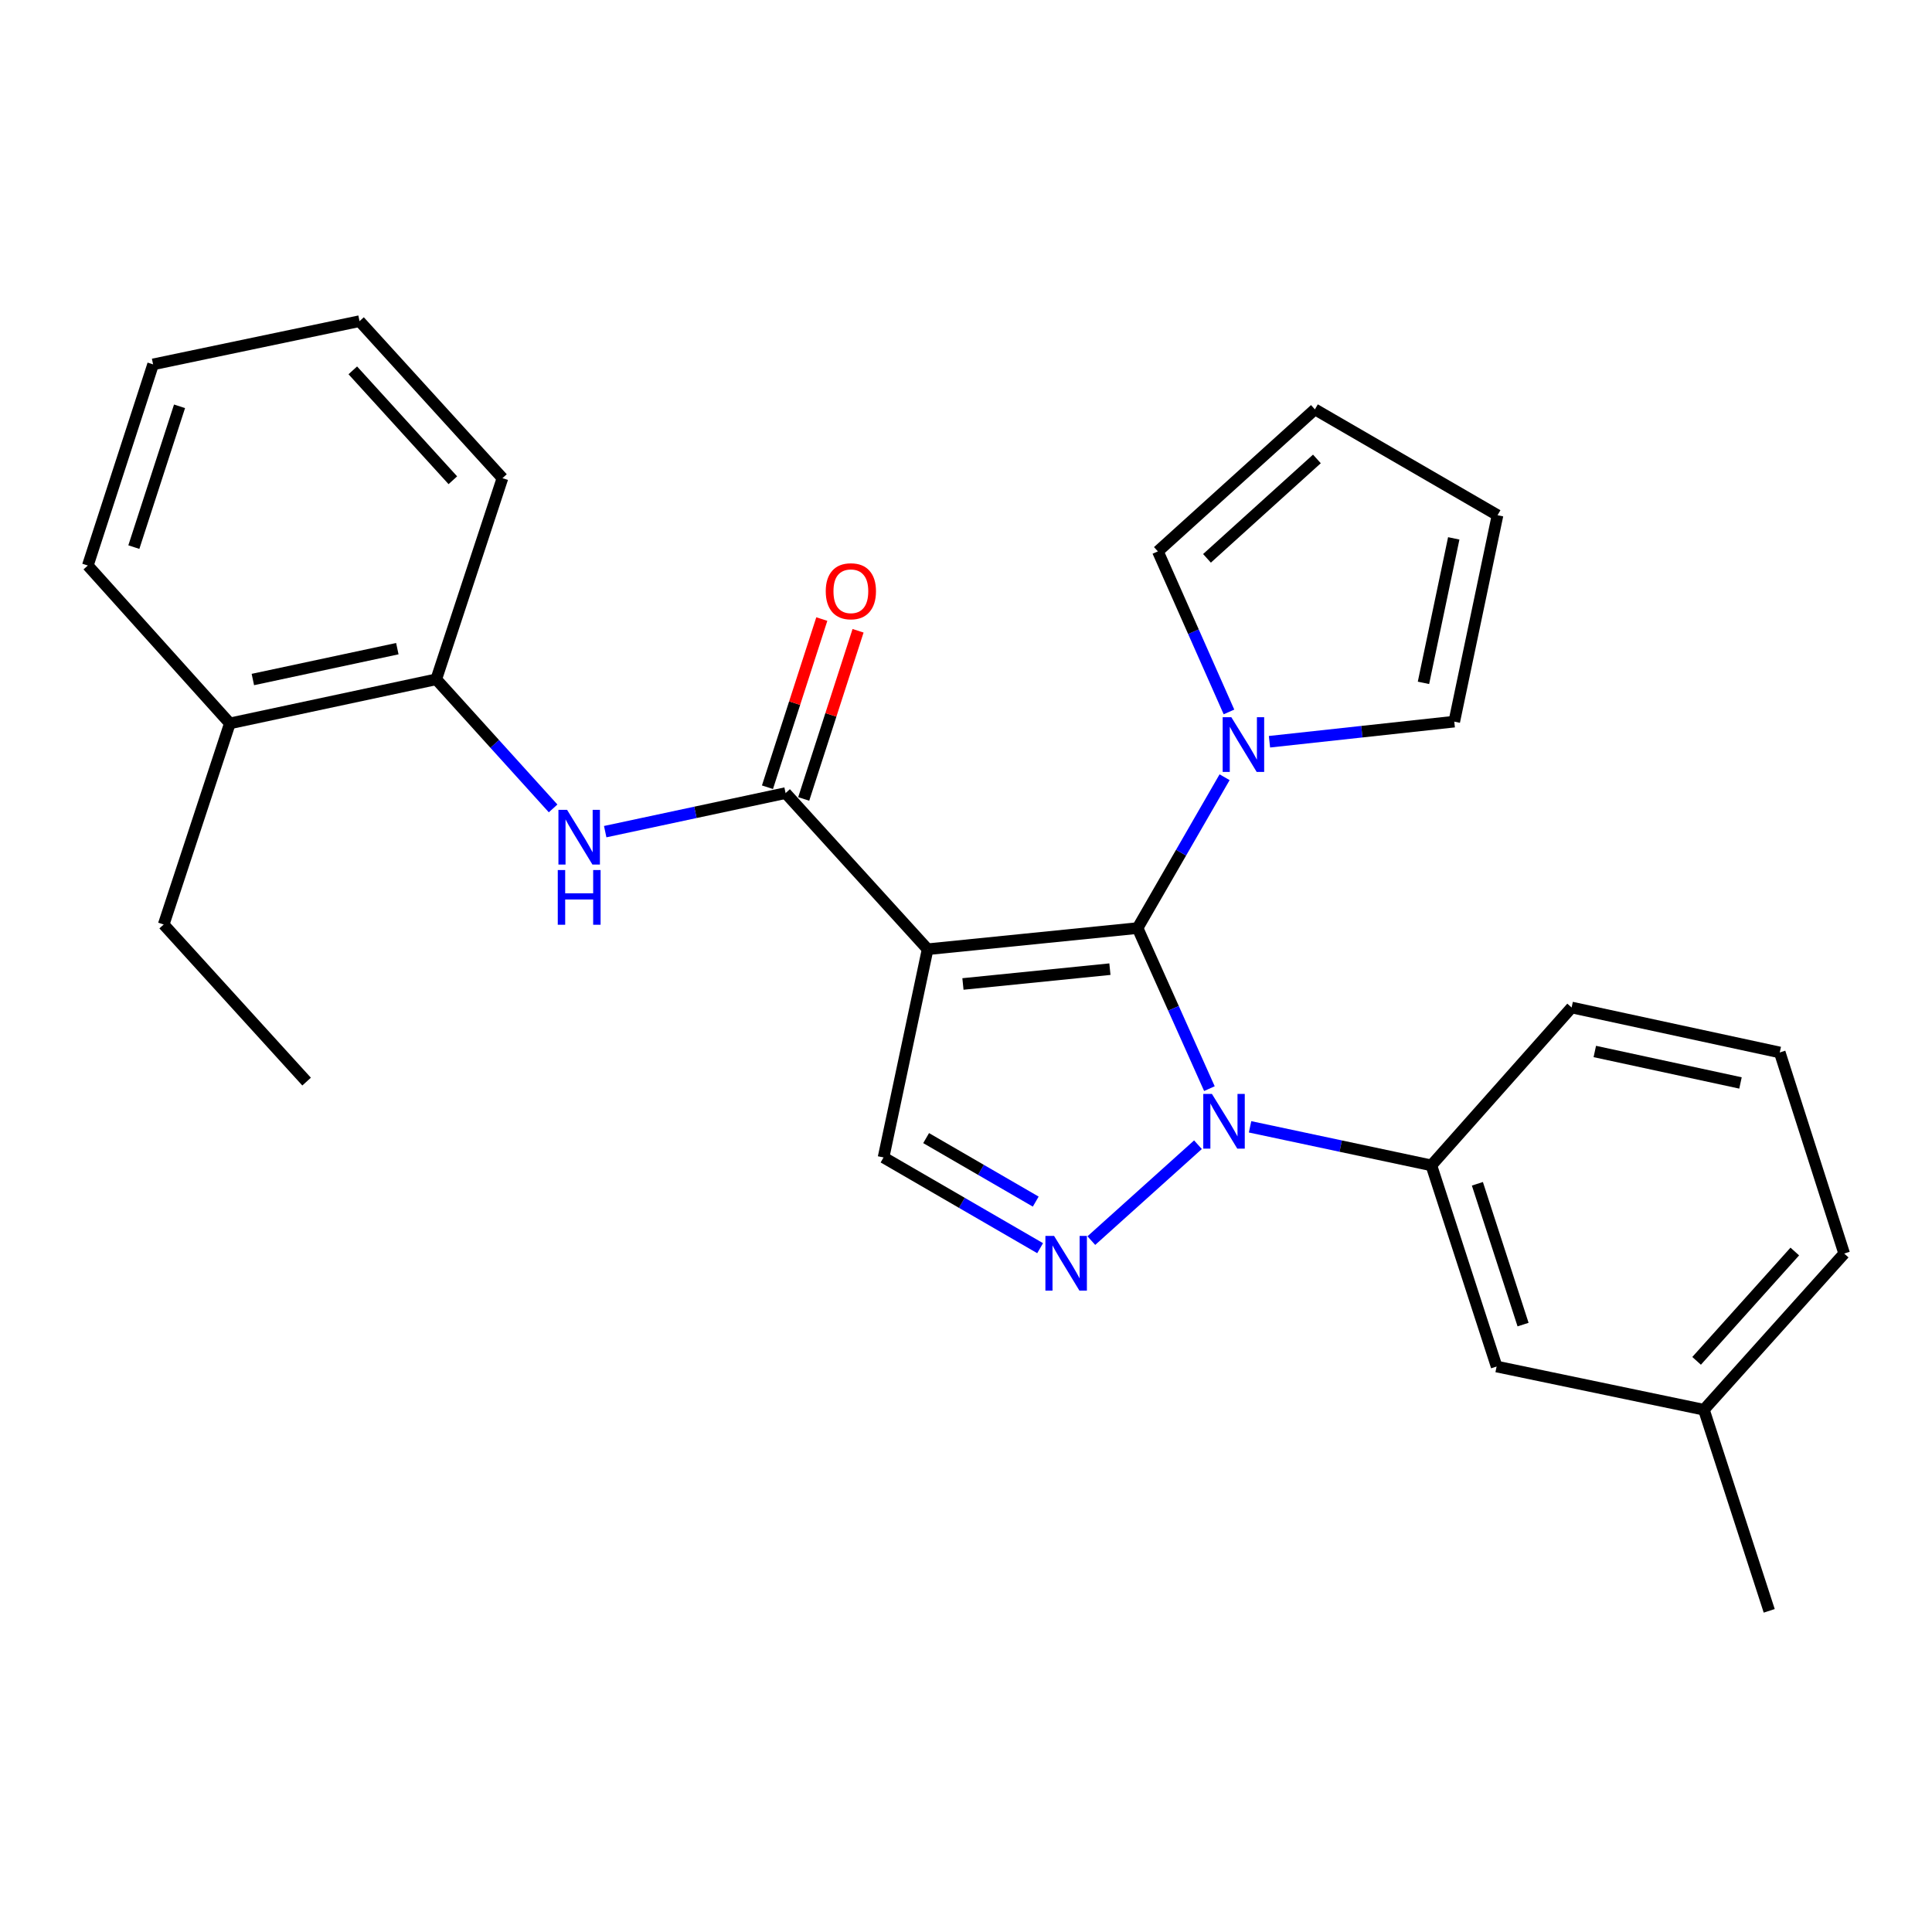 <?xml version='1.0' encoding='iso-8859-1'?>
<svg version='1.1' baseProfile='full'
              xmlns='http://www.w3.org/2000/svg'
                      xmlns:rdkit='http://www.rdkit.org/xml'
                      xmlns:xlink='http://www.w3.org/1999/xlink'
                  xml:space='preserve'
width='1000px' height='1000px' viewBox='0 0 1000 1000'>
<!-- END OF HEADER -->
<rect style='opacity:1.0;fill:#FFFFFF;stroke:none' width='1000' height='1000' x='0' y='0'> </rect>
<path class='bond-0' d='M 588.81,480.369 L 480.139,491.324' style='fill:none;fill-rule:evenodd;stroke:#000000;stroke-width:6px;stroke-linecap:butt;stroke-linejoin:miter;stroke-opacity:1' />
<path class='bond-0' d='M 574.487,501.631 L 498.417,509.3' style='fill:none;fill-rule:evenodd;stroke:#000000;stroke-width:6px;stroke-linecap:butt;stroke-linejoin:miter;stroke-opacity:1' />
<path class='bond-1' d='M 588.81,480.369 L 607.4,521.923' style='fill:none;fill-rule:evenodd;stroke:#000000;stroke-width:6px;stroke-linecap:butt;stroke-linejoin:miter;stroke-opacity:1' />
<path class='bond-1' d='M 607.4,521.923 L 625.989,563.476' style='fill:none;fill-rule:evenodd;stroke:#0000FF;stroke-width:6px;stroke-linecap:butt;stroke-linejoin:miter;stroke-opacity:1' />
<path class='bond-4' d='M 588.81,480.369 L 611.328,441.331' style='fill:none;fill-rule:evenodd;stroke:#000000;stroke-width:6px;stroke-linecap:butt;stroke-linejoin:miter;stroke-opacity:1' />
<path class='bond-4' d='M 611.328,441.331 L 633.846,402.293' style='fill:none;fill-rule:evenodd;stroke:#0000FF;stroke-width:6px;stroke-linecap:butt;stroke-linejoin:miter;stroke-opacity:1' />
<path class='bond-3' d='M 480.139,491.324 L 406.622,410.5' style='fill:none;fill-rule:evenodd;stroke:#000000;stroke-width:6px;stroke-linecap:butt;stroke-linejoin:miter;stroke-opacity:1' />
<path class='bond-5' d='M 480.139,491.324 L 457.32,599.097' style='fill:none;fill-rule:evenodd;stroke:#000000;stroke-width:6px;stroke-linecap:butt;stroke-linejoin:miter;stroke-opacity:1' />
<path class='bond-2' d='M 620.062,592.504 L 564.872,642.138' style='fill:none;fill-rule:evenodd;stroke:#0000FF;stroke-width:6px;stroke-linecap:butt;stroke-linejoin:miter;stroke-opacity:1' />
<path class='bond-7' d='M 647.032,583.242 L 693.953,593.218' style='fill:none;fill-rule:evenodd;stroke:#0000FF;stroke-width:6px;stroke-linecap:butt;stroke-linejoin:miter;stroke-opacity:1' />
<path class='bond-7' d='M 693.953,593.218 L 740.873,603.194' style='fill:none;fill-rule:evenodd;stroke:#000000;stroke-width:6px;stroke-linecap:butt;stroke-linejoin:miter;stroke-opacity:1' />
<path class='bond-27' d='M 538.367,646.055 L 497.844,622.576' style='fill:none;fill-rule:evenodd;stroke:#0000FF;stroke-width:6px;stroke-linecap:butt;stroke-linejoin:miter;stroke-opacity:1' />
<path class='bond-27' d='M 497.844,622.576 L 457.32,599.097' style='fill:none;fill-rule:evenodd;stroke:#000000;stroke-width:6px;stroke-linecap:butt;stroke-linejoin:miter;stroke-opacity:1' />
<path class='bond-27' d='M 536.095,621.949 L 507.729,605.514' style='fill:none;fill-rule:evenodd;stroke:#0000FF;stroke-width:6px;stroke-linecap:butt;stroke-linejoin:miter;stroke-opacity:1' />
<path class='bond-27' d='M 507.729,605.514 L 479.363,589.079' style='fill:none;fill-rule:evenodd;stroke:#000000;stroke-width:6px;stroke-linecap:butt;stroke-linejoin:miter;stroke-opacity:1' />
<path class='bond-6' d='M 406.622,410.5 L 359.937,420.48' style='fill:none;fill-rule:evenodd;stroke:#000000;stroke-width:6px;stroke-linecap:butt;stroke-linejoin:miter;stroke-opacity:1' />
<path class='bond-6' d='M 359.937,420.48 L 313.251,430.46' style='fill:none;fill-rule:evenodd;stroke:#0000FF;stroke-width:6px;stroke-linecap:butt;stroke-linejoin:miter;stroke-opacity:1' />
<path class='bond-11' d='M 416.003,413.531 L 430.067,370.009' style='fill:none;fill-rule:evenodd;stroke:#000000;stroke-width:6px;stroke-linecap:butt;stroke-linejoin:miter;stroke-opacity:1' />
<path class='bond-11' d='M 430.067,370.009 L 444.131,326.486' style='fill:none;fill-rule:evenodd;stroke:#FF0000;stroke-width:6px;stroke-linecap:butt;stroke-linejoin:miter;stroke-opacity:1' />
<path class='bond-11' d='M 397.24,407.468 L 411.304,363.946' style='fill:none;fill-rule:evenodd;stroke:#000000;stroke-width:6px;stroke-linecap:butt;stroke-linejoin:miter;stroke-opacity:1' />
<path class='bond-11' d='M 411.304,363.946 L 425.367,320.423' style='fill:none;fill-rule:evenodd;stroke:#FF0000;stroke-width:6px;stroke-linecap:butt;stroke-linejoin:miter;stroke-opacity:1' />
<path class='bond-9' d='M 657.079,383.924 L 704.903,378.72' style='fill:none;fill-rule:evenodd;stroke:#0000FF;stroke-width:6px;stroke-linecap:butt;stroke-linejoin:miter;stroke-opacity:1' />
<path class='bond-9' d='M 704.903,378.72 L 752.726,373.516' style='fill:none;fill-rule:evenodd;stroke:#000000;stroke-width:6px;stroke-linecap:butt;stroke-linejoin:miter;stroke-opacity:1' />
<path class='bond-10' d='M 636.114,368.497 L 617.715,326.947' style='fill:none;fill-rule:evenodd;stroke:#0000FF;stroke-width:6px;stroke-linecap:butt;stroke-linejoin:miter;stroke-opacity:1' />
<path class='bond-10' d='M 617.715,326.947 L 599.316,285.396' style='fill:none;fill-rule:evenodd;stroke:#000000;stroke-width:6px;stroke-linecap:butt;stroke-linejoin:miter;stroke-opacity:1' />
<path class='bond-8' d='M 286.284,418.429 L 256.043,385.018' style='fill:none;fill-rule:evenodd;stroke:#0000FF;stroke-width:6px;stroke-linecap:butt;stroke-linejoin:miter;stroke-opacity:1' />
<path class='bond-8' d='M 256.043,385.018 L 225.803,351.607' style='fill:none;fill-rule:evenodd;stroke:#000000;stroke-width:6px;stroke-linecap:butt;stroke-linejoin:miter;stroke-opacity:1' />
<path class='bond-12' d='M 740.873,603.194 L 774.647,707.308' style='fill:none;fill-rule:evenodd;stroke:#000000;stroke-width:6px;stroke-linecap:butt;stroke-linejoin:miter;stroke-opacity:1' />
<path class='bond-12' d='M 764.695,612.726 L 788.337,685.606' style='fill:none;fill-rule:evenodd;stroke:#000000;stroke-width:6px;stroke-linecap:butt;stroke-linejoin:miter;stroke-opacity:1' />
<path class='bond-17' d='M 740.873,603.194 L 813.47,521.482' style='fill:none;fill-rule:evenodd;stroke:#000000;stroke-width:6px;stroke-linecap:butt;stroke-linejoin:miter;stroke-opacity:1' />
<path class='bond-15' d='M 225.803,351.607 L 118.972,374.426' style='fill:none;fill-rule:evenodd;stroke:#000000;stroke-width:6px;stroke-linecap:butt;stroke-linejoin:miter;stroke-opacity:1' />
<path class='bond-15' d='M 205.659,335.746 L 130.878,351.719' style='fill:none;fill-rule:evenodd;stroke:#000000;stroke-width:6px;stroke-linecap:butt;stroke-linejoin:miter;stroke-opacity:1' />
<path class='bond-19' d='M 225.803,351.607 L 260.069,247.493' style='fill:none;fill-rule:evenodd;stroke:#000000;stroke-width:6px;stroke-linecap:butt;stroke-linejoin:miter;stroke-opacity:1' />
<path class='bond-14' d='M 752.726,373.516 L 775.118,266.675' style='fill:none;fill-rule:evenodd;stroke:#000000;stroke-width:6px;stroke-linecap:butt;stroke-linejoin:miter;stroke-opacity:1' />
<path class='bond-14' d='M 736.786,353.446 L 752.46,278.656' style='fill:none;fill-rule:evenodd;stroke:#000000;stroke-width:6px;stroke-linecap:butt;stroke-linejoin:miter;stroke-opacity:1' />
<path class='bond-13' d='M 599.316,285.396 L 680.589,211.89' style='fill:none;fill-rule:evenodd;stroke:#000000;stroke-width:6px;stroke-linecap:butt;stroke-linejoin:miter;stroke-opacity:1' />
<path class='bond-13' d='M 624.734,288.995 L 681.625,237.54' style='fill:none;fill-rule:evenodd;stroke:#000000;stroke-width:6px;stroke-linecap:butt;stroke-linejoin:miter;stroke-opacity:1' />
<path class='bond-16' d='M 774.647,707.308 L 881.937,729.677' style='fill:none;fill-rule:evenodd;stroke:#000000;stroke-width:6px;stroke-linecap:butt;stroke-linejoin:miter;stroke-opacity:1' />
<path class='bond-28' d='M 680.589,211.89 L 775.118,266.675' style='fill:none;fill-rule:evenodd;stroke:#000000;stroke-width:6px;stroke-linecap:butt;stroke-linejoin:miter;stroke-opacity:1' />
<path class='bond-20' d='M 118.972,374.426 L 84.727,478.518' style='fill:none;fill-rule:evenodd;stroke:#000000;stroke-width:6px;stroke-linecap:butt;stroke-linejoin:miter;stroke-opacity:1' />
<path class='bond-21' d='M 118.972,374.426 L 45.455,292.714' style='fill:none;fill-rule:evenodd;stroke:#000000;stroke-width:6px;stroke-linecap:butt;stroke-linejoin:miter;stroke-opacity:1' />
<path class='bond-23' d='M 881.937,729.677 L 915.744,833.769' style='fill:none;fill-rule:evenodd;stroke:#000000;stroke-width:6px;stroke-linecap:butt;stroke-linejoin:miter;stroke-opacity:1' />
<path class='bond-29' d='M 881.937,729.677 L 954.545,648.831' style='fill:none;fill-rule:evenodd;stroke:#000000;stroke-width:6px;stroke-linecap:butt;stroke-linejoin:miter;stroke-opacity:1' />
<path class='bond-29' d='M 878.158,704.375 L 928.984,647.783' style='fill:none;fill-rule:evenodd;stroke:#000000;stroke-width:6px;stroke-linecap:butt;stroke-linejoin:miter;stroke-opacity:1' />
<path class='bond-18' d='M 813.47,521.482 L 921.199,544.75' style='fill:none;fill-rule:evenodd;stroke:#000000;stroke-width:6px;stroke-linecap:butt;stroke-linejoin:miter;stroke-opacity:1' />
<path class='bond-18' d='M 825.467,544.247 L 900.877,560.534' style='fill:none;fill-rule:evenodd;stroke:#000000;stroke-width:6px;stroke-linecap:butt;stroke-linejoin:miter;stroke-opacity:1' />
<path class='bond-22' d='M 921.199,544.75 L 954.545,648.831' style='fill:none;fill-rule:evenodd;stroke:#000000;stroke-width:6px;stroke-linecap:butt;stroke-linejoin:miter;stroke-opacity:1' />
<path class='bond-25' d='M 260.069,247.493 L 186.092,166.231' style='fill:none;fill-rule:evenodd;stroke:#000000;stroke-width:6px;stroke-linecap:butt;stroke-linejoin:miter;stroke-opacity:1' />
<path class='bond-25' d='M 234.391,248.578 L 182.607,191.694' style='fill:none;fill-rule:evenodd;stroke:#000000;stroke-width:6px;stroke-linecap:butt;stroke-linejoin:miter;stroke-opacity:1' />
<path class='bond-24' d='M 84.727,478.518 L 158.694,559.835' style='fill:none;fill-rule:evenodd;stroke:#000000;stroke-width:6px;stroke-linecap:butt;stroke-linejoin:miter;stroke-opacity:1' />
<path class='bond-30' d='M 45.455,292.714 L 79.239,188.6' style='fill:none;fill-rule:evenodd;stroke:#000000;stroke-width:6px;stroke-linecap:butt;stroke-linejoin:miter;stroke-opacity:1' />
<path class='bond-30' d='M 69.278,283.183 L 92.927,210.304' style='fill:none;fill-rule:evenodd;stroke:#000000;stroke-width:6px;stroke-linecap:butt;stroke-linejoin:miter;stroke-opacity:1' />
<path class='bond-26' d='M 186.092,166.231 L 79.239,188.6' style='fill:none;fill-rule:evenodd;stroke:#000000;stroke-width:6px;stroke-linecap:butt;stroke-linejoin:miter;stroke-opacity:1' />
<path  class='atom-2' d='M 627.289 566.215
L 636.569 581.215
Q 637.489 582.695, 638.969 585.375
Q 640.449 588.055, 640.529 588.215
L 640.529 566.215
L 644.289 566.215
L 644.289 594.535
L 640.409 594.535
L 630.449 578.135
Q 629.289 576.215, 628.049 574.015
Q 626.849 571.815, 626.489 571.135
L 626.489 594.535
L 622.809 594.535
L 622.809 566.215
L 627.289 566.215
' fill='#0000FF'/>
<path  class='atom-3' d='M 545.578 639.699
L 554.858 654.699
Q 555.778 656.179, 557.258 658.859
Q 558.738 661.539, 558.818 661.699
L 558.818 639.699
L 562.578 639.699
L 562.578 668.019
L 558.698 668.019
L 548.738 651.619
Q 547.578 649.699, 546.338 647.499
Q 545.138 645.299, 544.778 644.619
L 544.778 668.019
L 541.098 668.019
L 541.098 639.699
L 545.578 639.699
' fill='#0000FF'/>
<path  class='atom-5' d='M 637.335 371.231
L 646.615 386.231
Q 647.535 387.711, 649.015 390.391
Q 650.495 393.071, 650.575 393.231
L 650.575 371.231
L 654.335 371.231
L 654.335 399.551
L 650.455 399.551
L 640.495 383.151
Q 639.335 381.231, 638.095 379.031
Q 636.895 376.831, 636.535 376.151
L 636.535 399.551
L 632.855 399.551
L 632.855 371.231
L 637.335 371.231
' fill='#0000FF'/>
<path  class='atom-7' d='M 293.52 419.18
L 302.8 434.18
Q 303.72 435.66, 305.2 438.34
Q 306.68 441.02, 306.76 441.18
L 306.76 419.18
L 310.52 419.18
L 310.52 447.5
L 306.64 447.5
L 296.68 431.1
Q 295.52 429.18, 294.28 426.98
Q 293.08 424.78, 292.72 424.1
L 292.72 447.5
L 289.04 447.5
L 289.04 419.18
L 293.52 419.18
' fill='#0000FF'/>
<path  class='atom-7' d='M 288.7 450.332
L 292.54 450.332
L 292.54 462.372
L 307.02 462.372
L 307.02 450.332
L 310.86 450.332
L 310.86 478.652
L 307.02 478.652
L 307.02 465.572
L 292.54 465.572
L 292.54 478.652
L 288.7 478.652
L 288.7 450.332
' fill='#0000FF'/>
<path  class='atom-12' d='M 427.406 306.028
Q 427.406 299.228, 430.766 295.428
Q 434.126 291.628, 440.406 291.628
Q 446.686 291.628, 450.046 295.428
Q 453.406 299.228, 453.406 306.028
Q 453.406 312.908, 450.006 316.828
Q 446.606 320.708, 440.406 320.708
Q 434.166 320.708, 430.766 316.828
Q 427.406 312.948, 427.406 306.028
M 440.406 317.508
Q 444.726 317.508, 447.046 314.628
Q 449.406 311.708, 449.406 306.028
Q 449.406 300.468, 447.046 297.668
Q 444.726 294.828, 440.406 294.828
Q 436.086 294.828, 433.726 297.628
Q 431.406 300.428, 431.406 306.028
Q 431.406 311.748, 433.726 314.628
Q 436.086 317.508, 440.406 317.508
' fill='#FF0000'/>
</svg>
